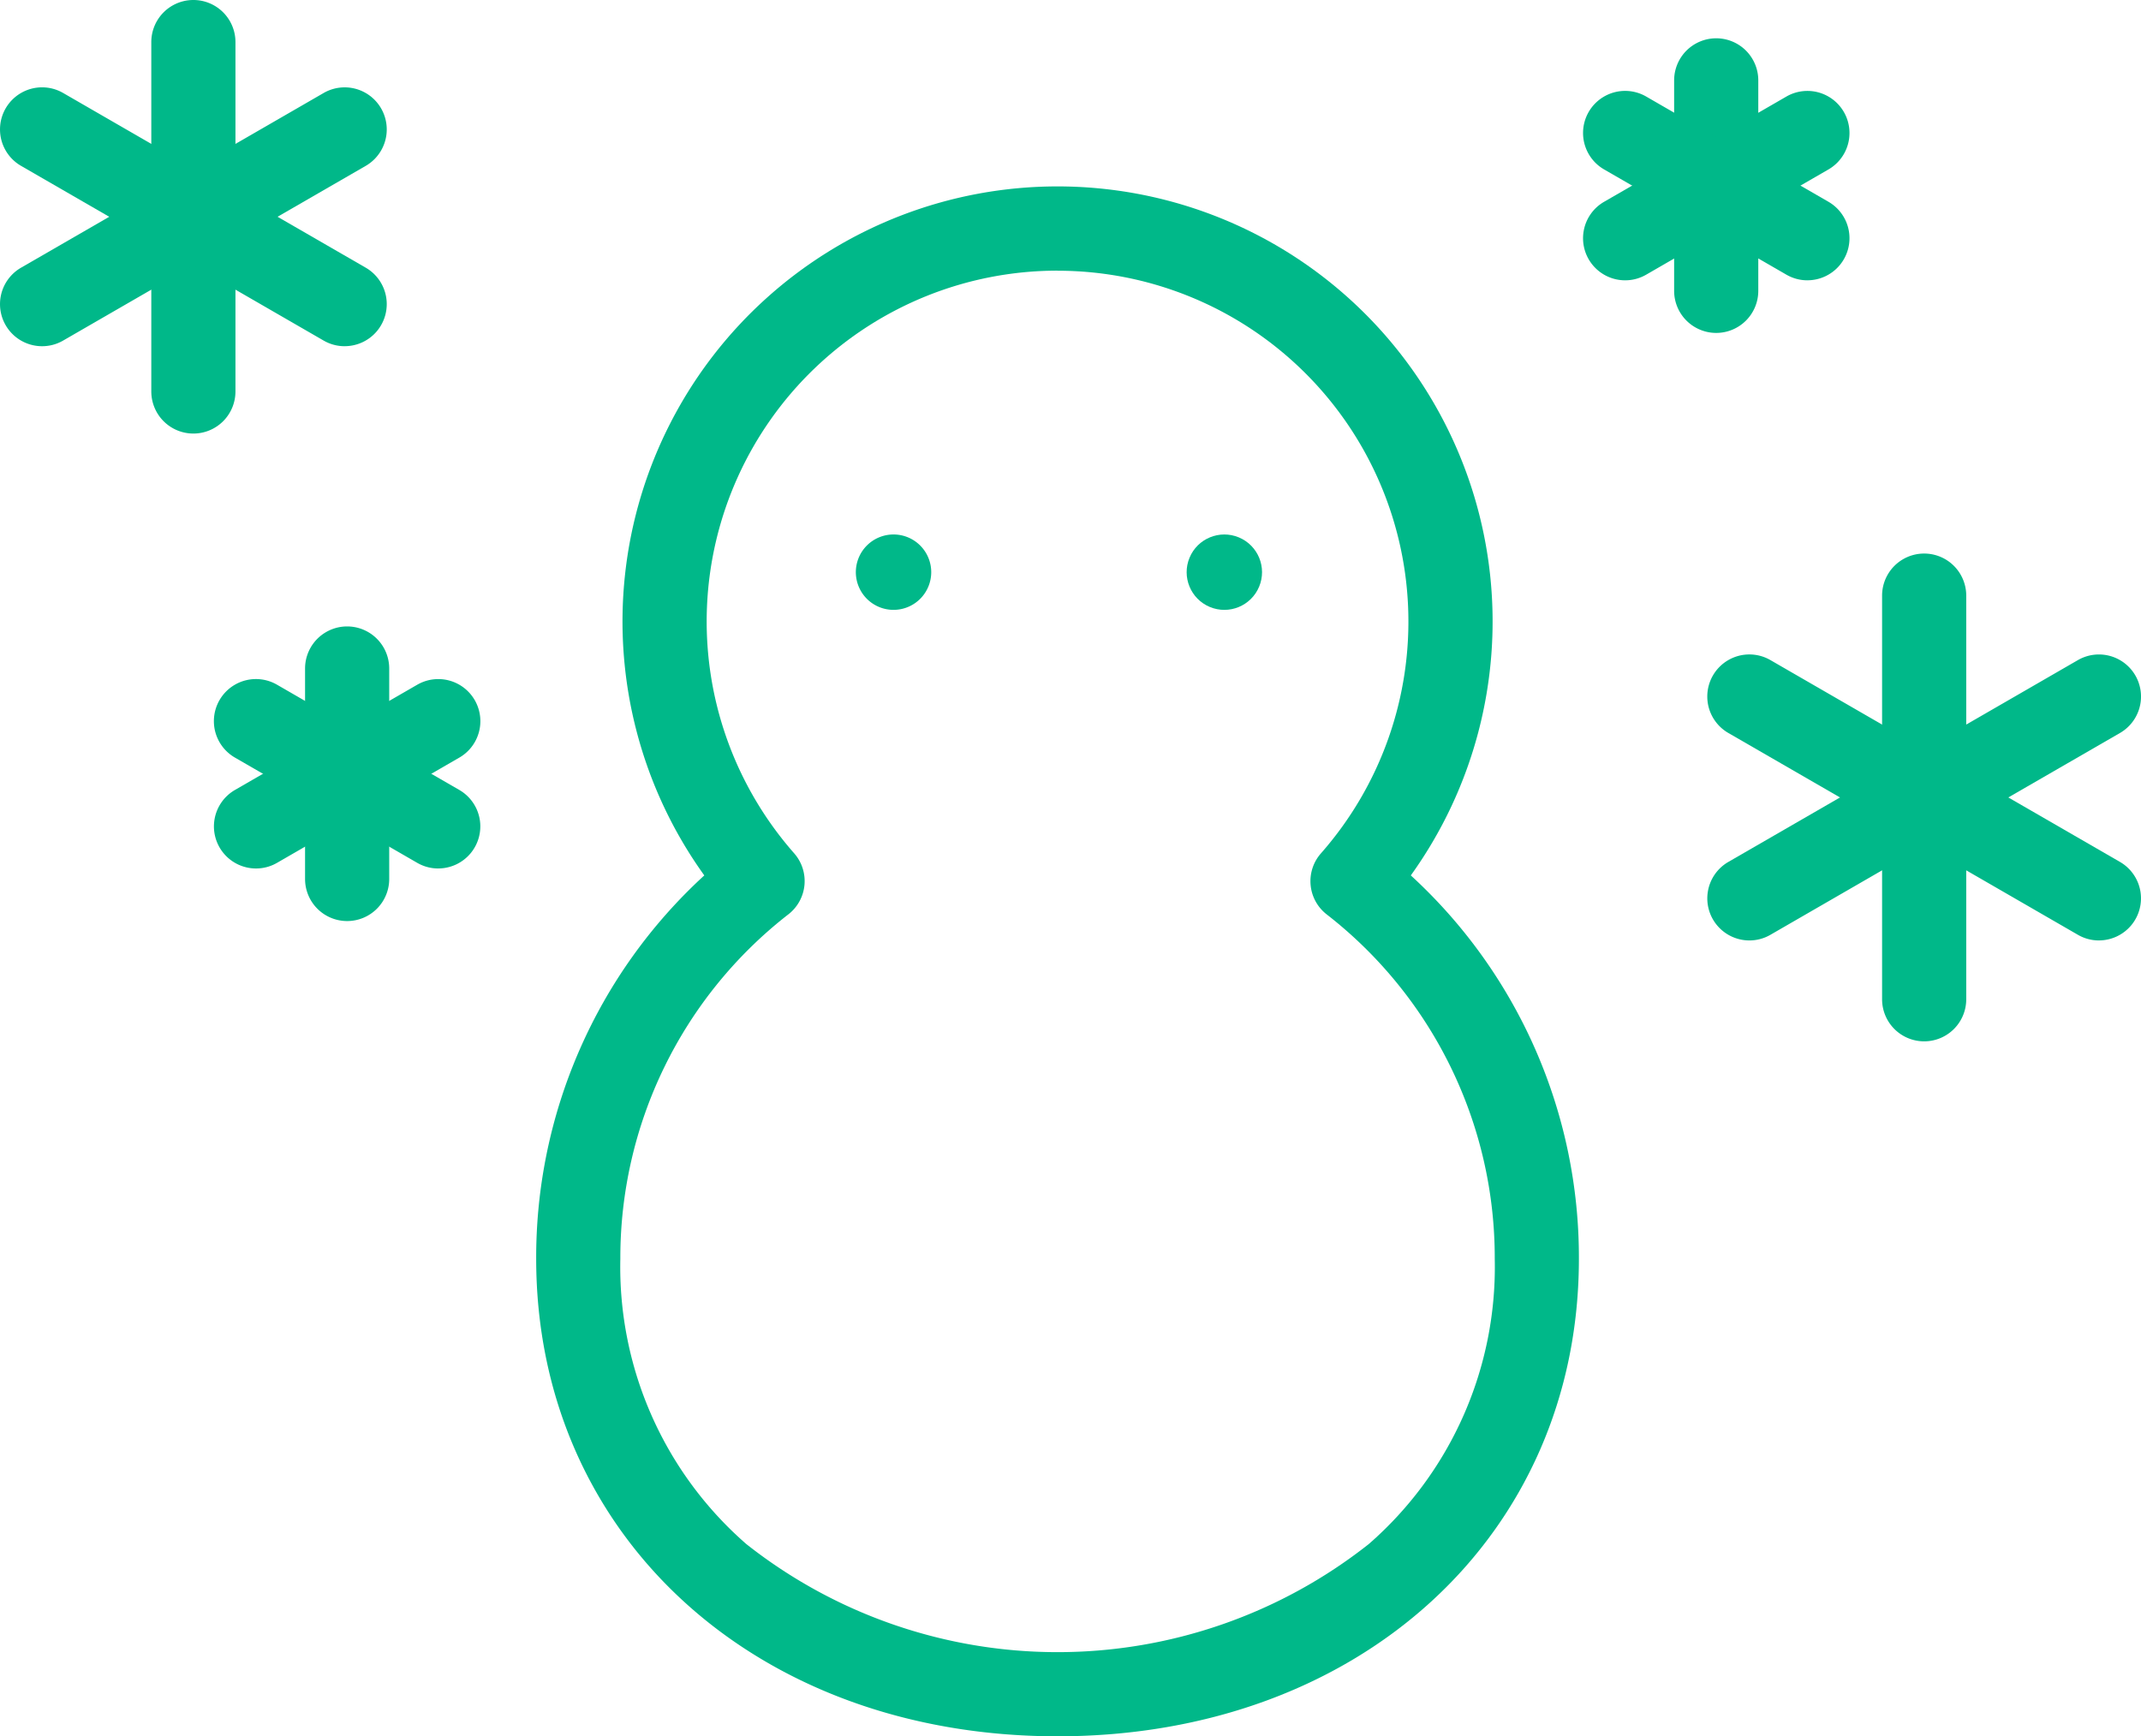 <svg xmlns="http://www.w3.org/2000/svg" width="88.893" height="72.087" viewBox="0 0 88.893 72.087"><g transform="translate(150.265 121.855)"><g transform="translate(-150.265 -121.855)"><g transform="translate(22.262 7.743)"><path d="M96.909,90.521c-12.543,0-21.647-8.339-21.647-19.827a21.5,21.5,0,0,1,6.98-15.915,18.063,18.063,0,1,1,29.334,0,21.5,21.5,0,0,1,6.979,15.915C118.555,82.182,109.451,90.521,96.909,90.521Zm0-60.85a14.566,14.566,0,0,0-10.936,24.19,1.747,1.747,0,0,1-.235,2.53,18.053,18.053,0,0,0-6.982,14.3A15.255,15.255,0,0,0,83.987,82.54a20.849,20.849,0,0,0,25.843,0,15.255,15.255,0,0,0,5.231-11.846,18.053,18.053,0,0,0-6.982-14.3,1.747,1.747,0,0,1-.235-2.53,14.566,14.566,0,0,0-10.936-24.19Z" transform="translate(-75.262 -26.177)" fill="#00b889"/></g><g transform="translate(78.143 22.982)"><path d="M265.931,97.95a1.747,1.747,0,0,1-1.747-1.747V79.445a1.747,1.747,0,0,1,3.494,0V96.2A1.747,1.747,0,0,1,265.931,97.95Z" transform="translate(-264.184 -77.698)" fill="#00b889"/></g><g transform="translate(70.886 27.171)"><path d="M255.909,103.734a1.736,1.736,0,0,1-.872-.235l-14.513-8.379a1.747,1.747,0,1,1,1.747-3.026l14.513,8.379a1.747,1.747,0,0,1-.875,3.26Z" transform="translate(-239.651 -91.86)" fill="#00b889"/></g><g transform="translate(70.886 27.171)"><path d="M241.4,103.734a1.747,1.747,0,0,1-.875-3.26l14.513-8.379a1.747,1.747,0,1,1,1.747,3.026L242.271,103.5A1.736,1.736,0,0,1,241.4,103.734Z" transform="translate(-239.651 -91.86)" fill="#00b889"/></g><g transform="translate(12.666 26.008)"><path d="M44.569,100.161a1.747,1.747,0,0,1-1.747-1.747V89.676a1.747,1.747,0,0,1,3.494,0v8.738A1.747,1.747,0,0,1,44.569,100.161Z" transform="translate(-42.822 -87.929)" fill="#00b889"/></g><g transform="translate(8.882 28.193)"><path d="M39.341,103.177a1.738,1.738,0,0,1-.872-.234L30.9,98.573a1.747,1.747,0,1,1,1.747-3.026l7.568,4.369a1.747,1.747,0,0,1-.875,3.26Z" transform="translate(-30.028 -95.313)" fill="#00b889"/></g><g transform="translate(8.882 28.193)"><path d="M31.777,103.177a1.747,1.747,0,0,1-.875-3.26l7.568-4.369a1.747,1.747,0,1,1,1.747,3.026l-7.568,4.369A1.738,1.738,0,0,1,31.777,103.177Z" transform="translate(-30.028 -95.313)" fill="#00b889"/></g><g transform="translate(69.511 1.59)"><path d="M236.749,17.606A1.747,1.747,0,0,1,235,15.859V7.121a1.747,1.747,0,0,1,3.494,0v8.738A1.747,1.747,0,0,1,236.749,17.606Z" transform="translate(-235.002 -5.374)" fill="#00b889"/></g><g transform="translate(65.727 3.774)"><path d="M231.522,20.622a1.74,1.74,0,0,1-.872-.235l-7.568-4.369a1.747,1.747,0,1,1,1.747-3.026l7.568,4.369a1.747,1.747,0,0,1-.875,3.26Z" transform="translate(-222.208 -12.758)" fill="#00b889"/></g><g transform="translate(65.727 3.774)"><path d="M223.957,20.623a1.747,1.747,0,0,1-.875-3.26l7.568-4.369a1.747,1.747,0,1,1,1.747,3.026l-7.568,4.369A1.74,1.74,0,0,1,223.957,20.623Z" transform="translate(-222.208 -12.759)" fill="#00b889"/></g><g transform="translate(6.282)"><path d="M22.985,18a1.747,1.747,0,0,1-1.747-1.747V1.747a1.747,1.747,0,0,1,3.494,0V16.254A1.747,1.747,0,0,1,22.985,18Z" transform="translate(-21.238)" fill="#00b889"/></g><g transform="translate(0 3.626)"><path d="M14.308,23.008a1.739,1.739,0,0,1-.872-.235L.874,15.52a1.747,1.747,0,1,1,1.747-3.026l12.563,7.253a1.747,1.747,0,0,1-.875,3.26Z" transform="translate(0 -12.26)" fill="#00b889"/></g><g transform="translate(0 3.626)"><path d="M1.749,23.007a1.747,1.747,0,0,1-.875-3.26l12.563-7.253a1.747,1.747,0,0,1,1.747,3.026L2.621,22.773A1.74,1.74,0,0,1,1.749,23.007Z" transform="translate(0 -12.259)" fill="#00b889"/></g><g transform="translate(35.533 22.19)"><path d="M123.262,76.585A1.565,1.565,0,1,1,121.7,75.02,1.565,1.565,0,0,1,123.262,76.585Z" transform="translate(-120.131 -75.02)" fill="#00b889"/></g><g transform="translate(48.787 21.708)"><ellipse cx="1.565" cy="1.565" rx="1.565" ry="1.565" transform="translate(0 2.889) rotate(-67.345)" fill="#00b889"/></g></g></g></svg>
